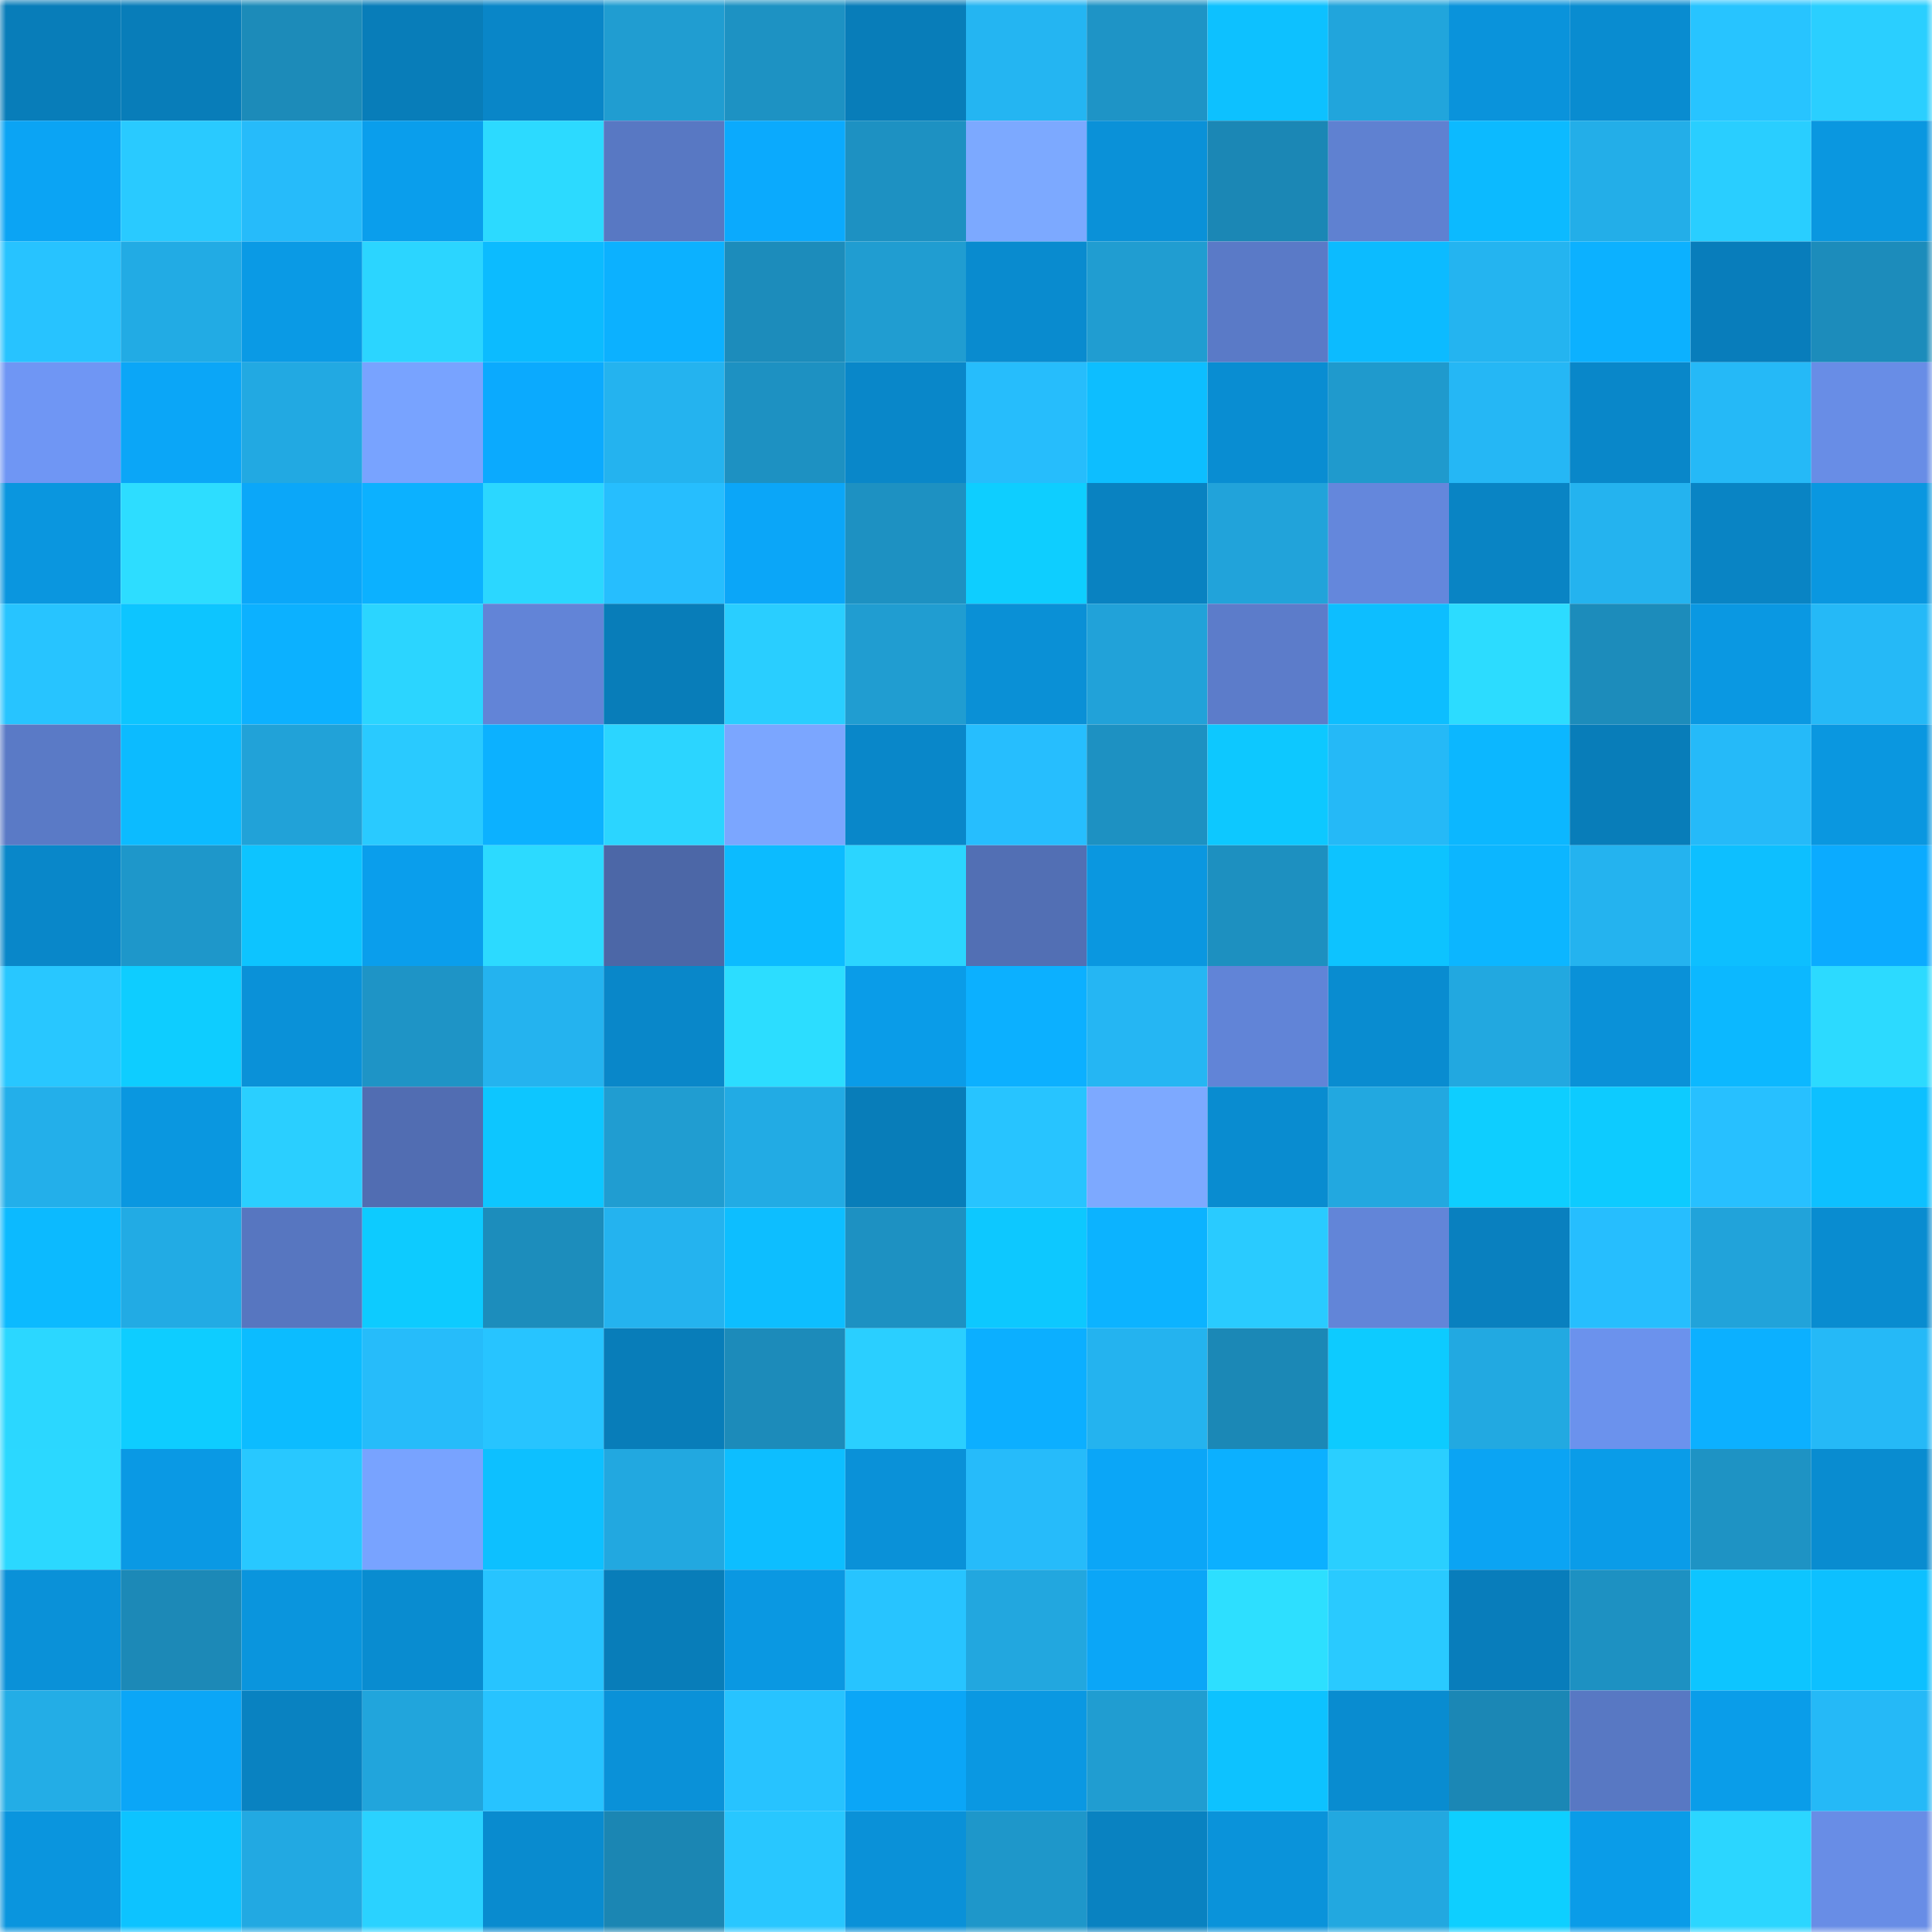 <svg viewBox="0 0 160 160" fill="none" role="img" xmlns="http://www.w3.org/2000/svg" width="240" height="240" name="ens%2Cshanshui.eth"><mask id="977774632" mask-type="alpha" maskUnits="userSpaceOnUse" x="0" y="0" width="160" height="160"><rect width="160" height="160" fill="#FFFFFF"></rect></mask><g mask="url(#977774632)"><rect x="0" y="0" width="10" height="10" fill="#087db9"></rect><rect x="10" y="0" width="10" height="10" fill="#087db9"></rect><rect x="20" y="0" width="10" height="10" fill="#1c8bb9"></rect><rect x="30" y="0" width="10" height="10" fill="#087db9"></rect><rect x="40" y="0" width="10" height="10" fill="#0986c8"></rect><rect x="50" y="0" width="10" height="10" fill="#209dd1"></rect><rect x="60" y="0" width="10" height="10" fill="#1d92c3"></rect><rect x="70" y="0" width="10" height="10" fill="#087db9"></rect><rect x="80" y="0" width="10" height="10" fill="#24b5f2"></rect><rect x="90" y="0" width="10" height="10" fill="#1e94c6"></rect><rect x="100" y="0" width="10" height="10" fill="#0dc1ff"></rect><rect x="110" y="0" width="10" height="10" fill="#21a5dc"></rect><rect x="120" y="0" width="10" height="10" fill="#0a93db"></rect><rect x="130" y="0" width="10" height="10" fill="#098cd0"></rect><rect x="140" y="0" width="10" height="10" fill="#27c4ff"></rect><rect x="150" y="0" width="10" height="10" fill="#2acfff"></rect><rect x="0" y="10" width="10" height="10" fill="#0ba4f4"></rect><rect x="10" y="10" width="10" height="10" fill="#29caff"></rect><rect x="20" y="10" width="10" height="10" fill="#26bbfa"></rect><rect x="30" y="10" width="10" height="10" fill="#0a9eec"></rect><rect x="40" y="10" width="10" height="10" fill="#2cdaff"></rect><rect x="50" y="10" width="10" height="10" fill="#5878c3"></rect><rect x="60" y="10" width="10" height="10" fill="#0baafd"></rect><rect x="70" y="10" width="10" height="10" fill="#1d91c2"></rect><rect x="80" y="10" width="10" height="10" fill="#7ca9ff"></rect><rect x="90" y="10" width="10" height="10" fill="#0a91d8"></rect><rect x="100" y="10" width="10" height="10" fill="#1b87b5"></rect><rect x="110" y="10" width="10" height="10" fill="#5f81d1"></rect><rect x="120" y="10" width="10" height="10" fill="#0cbaff"></rect><rect x="130" y="10" width="10" height="10" fill="#23aee8"></rect><rect x="140" y="10" width="10" height="10" fill="#29ceff"></rect><rect x="150" y="10" width="10" height="10" fill="#0a97e0"></rect><rect x="0" y="20" width="10" height="10" fill="#27c3ff"></rect><rect x="10" y="20" width="10" height="10" fill="#22abe4"></rect><rect x="20" y="20" width="10" height="10" fill="#0a9ae5"></rect><rect x="30" y="20" width="10" height="10" fill="#2bd5ff"></rect><rect x="40" y="20" width="10" height="10" fill="#0cbbff"></rect><rect x="50" y="20" width="10" height="10" fill="#0cb1ff"></rect><rect x="60" y="20" width="10" height="10" fill="#1c8cbb"></rect><rect x="70" y="20" width="10" height="10" fill="#209dd1"></rect><rect x="80" y="20" width="10" height="10" fill="#098bcf"></rect><rect x="90" y="20" width="10" height="10" fill="#209dd1"></rect><rect x="100" y="20" width="10" height="10" fill="#5a7ac7"></rect><rect x="110" y="20" width="10" height="10" fill="#0cbbff"></rect><rect x="120" y="20" width="10" height="10" fill="#24b4f0"></rect><rect x="130" y="20" width="10" height="10" fill="#0cb1ff"></rect><rect x="140" y="20" width="10" height="10" fill="#087dbb"></rect><rect x="150" y="20" width="10" height="10" fill="#1c8cbb"></rect><rect x="0" y="30" width="10" height="10" fill="#6f96f4"></rect><rect x="10" y="30" width="10" height="10" fill="#0ba6f7"></rect><rect x="20" y="30" width="10" height="10" fill="#22a9e2"></rect><rect x="30" y="30" width="10" height="10" fill="#78a3ff"></rect><rect x="40" y="30" width="10" height="10" fill="#0baafe"></rect><rect x="50" y="30" width="10" height="10" fill="#24b3ef"></rect><rect x="60" y="30" width="10" height="10" fill="#1d91c2"></rect><rect x="70" y="30" width="10" height="10" fill="#0987c9"></rect><rect x="80" y="30" width="10" height="10" fill="#26bdfc"></rect><rect x="90" y="30" width="10" height="10" fill="#0dbeff"></rect><rect x="100" y="30" width="10" height="10" fill="#098dd2"></rect><rect x="110" y="30" width="10" height="10" fill="#1f9acd"></rect><rect x="120" y="30" width="10" height="10" fill="#25b7f5"></rect><rect x="130" y="30" width="10" height="10" fill="#0987c9"></rect><rect x="140" y="30" width="10" height="10" fill="#25b9f7"></rect><rect x="150" y="30" width="10" height="10" fill="#688de6"></rect><rect x="0" y="40" width="10" height="10" fill="#0a96df"></rect><rect x="10" y="40" width="10" height="10" fill="#2dddff"></rect><rect x="20" y="40" width="10" height="10" fill="#0ba7f9"></rect><rect x="30" y="40" width="10" height="10" fill="#0cb1ff"></rect><rect x="40" y="40" width="10" height="10" fill="#2bd7ff"></rect><rect x="50" y="40" width="10" height="10" fill="#26befe"></rect><rect x="60" y="40" width="10" height="10" fill="#0ba6f8"></rect><rect x="70" y="40" width="10" height="10" fill="#1d91c2"></rect><rect x="80" y="40" width="10" height="10" fill="#0eceff"></rect><rect x="90" y="40" width="10" height="10" fill="#0982c1"></rect><rect x="100" y="40" width="10" height="10" fill="#21a3da"></rect><rect x="110" y="40" width="10" height="10" fill="#6487dc"></rect><rect x="120" y="40" width="10" height="10" fill="#0984c4"></rect><rect x="130" y="40" width="10" height="10" fill="#24b3ef"></rect><rect x="140" y="40" width="10" height="10" fill="#0984c4"></rect><rect x="150" y="40" width="10" height="10" fill="#0a97e0"></rect><rect x="0" y="50" width="10" height="10" fill="#27c4ff"></rect><rect x="10" y="50" width="10" height="10" fill="#0dc5ff"></rect><rect x="20" y="50" width="10" height="10" fill="#0cb1ff"></rect><rect x="30" y="50" width="10" height="10" fill="#2bd5ff"></rect><rect x="40" y="50" width="10" height="10" fill="#6284d7"></rect><rect x="50" y="50" width="10" height="10" fill="#087db9"></rect><rect x="60" y="50" width="10" height="10" fill="#29ceff"></rect><rect x="70" y="50" width="10" height="10" fill="#209dd1"></rect><rect x="80" y="50" width="10" height="10" fill="#0a90d6"></rect><rect x="90" y="50" width="10" height="10" fill="#21a2d9"></rect><rect x="100" y="50" width="10" height="10" fill="#5c7cca"></rect><rect x="110" y="50" width="10" height="10" fill="#0dbeff"></rect><rect x="120" y="50" width="10" height="10" fill="#2cdcff"></rect><rect x="130" y="50" width="10" height="10" fill="#1c8cbb"></rect><rect x="140" y="50" width="10" height="10" fill="#0a98e2"></rect><rect x="150" y="50" width="10" height="10" fill="#25b9f7"></rect><rect x="0" y="60" width="10" height="10" fill="#5a7ac6"></rect><rect x="10" y="60" width="10" height="10" fill="#0cbbff"></rect><rect x="20" y="60" width="10" height="10" fill="#21a2d8"></rect><rect x="30" y="60" width="10" height="10" fill="#29caff"></rect><rect x="40" y="60" width="10" height="10" fill="#0cb1ff"></rect><rect x="50" y="60" width="10" height="10" fill="#2bd5ff"></rect><rect x="60" y="60" width="10" height="10" fill="#7ba6ff"></rect><rect x="70" y="60" width="10" height="10" fill="#0987c9"></rect><rect x="80" y="60" width="10" height="10" fill="#26befe"></rect><rect x="90" y="60" width="10" height="10" fill="#1d91c2"></rect><rect x="100" y="60" width="10" height="10" fill="#0dc8ff"></rect><rect x="110" y="60" width="10" height="10" fill="#25b9f7"></rect><rect x="120" y="60" width="10" height="10" fill="#0cb7ff"></rect><rect x="130" y="60" width="10" height="10" fill="#087db9"></rect><rect x="140" y="60" width="10" height="10" fill="#25baf9"></rect><rect x="150" y="60" width="10" height="10" fill="#0a97e0"></rect><rect x="0" y="70" width="10" height="10" fill="#0987c9"></rect><rect x="10" y="70" width="10" height="10" fill="#1e97ca"></rect><rect x="20" y="70" width="10" height="10" fill="#0dc4ff"></rect><rect x="30" y="70" width="10" height="10" fill="#0a9eec"></rect><rect x="40" y="70" width="10" height="10" fill="#2cdaff"></rect><rect x="50" y="70" width="10" height="10" fill="#4c67a7"></rect><rect x="60" y="70" width="10" height="10" fill="#0cbbff"></rect><rect x="70" y="70" width="10" height="10" fill="#2bd5ff"></rect><rect x="80" y="70" width="10" height="10" fill="#526fb4"></rect><rect x="90" y="70" width="10" height="10" fill="#0a97e0"></rect><rect x="100" y="70" width="10" height="10" fill="#1d90c0"></rect><rect x="110" y="70" width="10" height="10" fill="#0dc3ff"></rect><rect x="120" y="70" width="10" height="10" fill="#0cb6ff"></rect><rect x="130" y="70" width="10" height="10" fill="#24b3ef"></rect><rect x="140" y="70" width="10" height="10" fill="#0dbfff"></rect><rect x="150" y="70" width="10" height="10" fill="#0babff"></rect><rect x="0" y="80" width="10" height="10" fill="#28c7ff"></rect><rect x="10" y="80" width="10" height="10" fill="#0ecdff"></rect><rect x="20" y="80" width="10" height="10" fill="#0a91d8"></rect><rect x="30" y="80" width="10" height="10" fill="#1e94c6"></rect><rect x="40" y="80" width="10" height="10" fill="#24b3ef"></rect><rect x="50" y="80" width="10" height="10" fill="#0987c9"></rect><rect x="60" y="80" width="10" height="10" fill="#2cddff"></rect><rect x="70" y="80" width="10" height="10" fill="#0a9ce8"></rect><rect x="80" y="80" width="10" height="10" fill="#0cb0ff"></rect><rect x="90" y="80" width="10" height="10" fill="#25b6f3"></rect><rect x="100" y="80" width="10" height="10" fill="#6184d7"></rect><rect x="110" y="80" width="10" height="10" fill="#098cd0"></rect><rect x="120" y="80" width="10" height="10" fill="#22a8e0"></rect><rect x="130" y="80" width="10" height="10" fill="#0a91d8"></rect><rect x="140" y="80" width="10" height="10" fill="#0cb8ff"></rect><rect x="150" y="80" width="10" height="10" fill="#2cdaff"></rect><rect x="0" y="90" width="10" height="10" fill="#23afea"></rect><rect x="10" y="90" width="10" height="10" fill="#0a97e0"></rect><rect x="20" y="90" width="10" height="10" fill="#2acfff"></rect><rect x="30" y="90" width="10" height="10" fill="#516db2"></rect><rect x="40" y="90" width="10" height="10" fill="#0dc6ff"></rect><rect x="50" y="90" width="10" height="10" fill="#209dd1"></rect><rect x="60" y="90" width="10" height="10" fill="#22abe4"></rect><rect x="70" y="90" width="10" height="10" fill="#087db9"></rect><rect x="80" y="90" width="10" height="10" fill="#27c4ff"></rect><rect x="90" y="90" width="10" height="10" fill="#7da9ff"></rect><rect x="100" y="90" width="10" height="10" fill="#098cd0"></rect><rect x="110" y="90" width="10" height="10" fill="#22a8e0"></rect><rect x="120" y="90" width="10" height="10" fill="#0eceff"></rect><rect x="130" y="90" width="10" height="10" fill="#0dcbff"></rect><rect x="140" y="90" width="10" height="10" fill="#27c0ff"></rect><rect x="150" y="90" width="10" height="10" fill="#0dc0ff"></rect><rect x="0" y="100" width="10" height="10" fill="#0cbaff"></rect><rect x="10" y="100" width="10" height="10" fill="#22abe4"></rect><rect x="20" y="100" width="10" height="10" fill="#5776c0"></rect><rect x="30" y="100" width="10" height="10" fill="#0dcbff"></rect><rect x="40" y="100" width="10" height="10" fill="#1c8dbc"></rect><rect x="50" y="100" width="10" height="10" fill="#24b3ef"></rect><rect x="60" y="100" width="10" height="10" fill="#0dbeff"></rect><rect x="70" y="100" width="10" height="10" fill="#1d91c2"></rect><rect x="80" y="100" width="10" height="10" fill="#0dc8ff"></rect><rect x="90" y="100" width="10" height="10" fill="#0cb3ff"></rect><rect x="100" y="100" width="10" height="10" fill="#29cbff"></rect><rect x="110" y="100" width="10" height="10" fill="#6285d8"></rect><rect x="120" y="100" width="10" height="10" fill="#0980bf"></rect><rect x="130" y="100" width="10" height="10" fill="#26befe"></rect><rect x="140" y="100" width="10" height="10" fill="#21a3da"></rect><rect x="150" y="100" width="10" height="10" fill="#098cd0"></rect><rect x="0" y="110" width="10" height="10" fill="#2bd7ff"></rect><rect x="10" y="110" width="10" height="10" fill="#0ecdff"></rect><rect x="20" y="110" width="10" height="10" fill="#0cbcff"></rect><rect x="30" y="110" width="10" height="10" fill="#26bcfa"></rect><rect x="40" y="110" width="10" height="10" fill="#27c4ff"></rect><rect x="50" y="110" width="10" height="10" fill="#087db9"></rect><rect x="60" y="110" width="10" height="10" fill="#1c8bba"></rect><rect x="70" y="110" width="10" height="10" fill="#2acfff"></rect><rect x="80" y="110" width="10" height="10" fill="#0cafff"></rect><rect x="90" y="110" width="10" height="10" fill="#24b3ef"></rect><rect x="100" y="110" width="10" height="10" fill="#1b88b6"></rect><rect x="110" y="110" width="10" height="10" fill="#0dcbff"></rect><rect x="120" y="110" width="10" height="10" fill="#22a9e1"></rect><rect x="130" y="110" width="10" height="10" fill="#6b92ed"></rect><rect x="140" y="110" width="10" height="10" fill="#0cb0ff"></rect><rect x="150" y="110" width="10" height="10" fill="#25b9f7"></rect><rect x="0" y="120" width="10" height="10" fill="#2bd8ff"></rect><rect x="10" y="120" width="10" height="10" fill="#0a99e4"></rect><rect x="20" y="120" width="10" height="10" fill="#28c8ff"></rect><rect x="30" y="120" width="10" height="10" fill="#78a3ff"></rect><rect x="40" y="120" width="10" height="10" fill="#0dc0ff"></rect><rect x="50" y="120" width="10" height="10" fill="#22a8e0"></rect><rect x="60" y="120" width="10" height="10" fill="#0dbeff"></rect><rect x="70" y="120" width="10" height="10" fill="#0a91d8"></rect><rect x="80" y="120" width="10" height="10" fill="#26bbfa"></rect><rect x="90" y="120" width="10" height="10" fill="#0ba6f7"></rect><rect x="100" y="120" width="10" height="10" fill="#0cb0ff"></rect><rect x="110" y="120" width="10" height="10" fill="#2acfff"></rect><rect x="120" y="120" width="10" height="10" fill="#0ba4f3"></rect><rect x="130" y="120" width="10" height="10" fill="#0a9ce8"></rect><rect x="140" y="120" width="10" height="10" fill="#1e93c4"></rect><rect x="150" y="120" width="10" height="10" fill="#098cd0"></rect><rect x="0" y="130" width="10" height="10" fill="#0a91d8"></rect><rect x="10" y="130" width="10" height="10" fill="#1c89b7"></rect><rect x="20" y="130" width="10" height="10" fill="#0a95dd"></rect><rect x="30" y="130" width="10" height="10" fill="#098cd0"></rect><rect x="40" y="130" width="10" height="10" fill="#27c4ff"></rect><rect x="50" y="130" width="10" height="10" fill="#087db9"></rect><rect x="60" y="130" width="10" height="10" fill="#0a98e2"></rect><rect x="70" y="130" width="10" height="10" fill="#27c4ff"></rect><rect x="80" y="130" width="10" height="10" fill="#22a7df"></rect><rect x="90" y="130" width="10" height="10" fill="#0ba6f7"></rect><rect x="100" y="130" width="10" height="10" fill="#2ddfff"></rect><rect x="110" y="130" width="10" height="10" fill="#29caff"></rect><rect x="120" y="130" width="10" height="10" fill="#087dbb"></rect><rect x="130" y="130" width="10" height="10" fill="#1d91c2"></rect><rect x="140" y="130" width="10" height="10" fill="#0dc5ff"></rect><rect x="150" y="130" width="10" height="10" fill="#0dc0ff"></rect><rect x="0" y="140" width="10" height="10" fill="#23ade6"></rect><rect x="10" y="140" width="10" height="10" fill="#0ba6f7"></rect><rect x="20" y="140" width="10" height="10" fill="#0982c1"></rect><rect x="30" y="140" width="10" height="10" fill="#21a5dc"></rect><rect x="40" y="140" width="10" height="10" fill="#27c3ff"></rect><rect x="50" y="140" width="10" height="10" fill="#0a91d8"></rect><rect x="60" y="140" width="10" height="10" fill="#27c3ff"></rect><rect x="70" y="140" width="10" height="10" fill="#0ba6f7"></rect><rect x="80" y="140" width="10" height="10" fill="#0a98e2"></rect><rect x="90" y="140" width="10" height="10" fill="#209dd1"></rect><rect x="100" y="140" width="10" height="10" fill="#0dc2ff"></rect><rect x="110" y="140" width="10" height="10" fill="#098cd0"></rect><rect x="120" y="140" width="10" height="10" fill="#1b87b5"></rect><rect x="130" y="140" width="10" height="10" fill="#5878c3"></rect><rect x="140" y="140" width="10" height="10" fill="#0a9de9"></rect><rect x="150" y="140" width="10" height="10" fill="#25b9f7"></rect><rect x="0" y="150" width="10" height="10" fill="#0a95de"></rect><rect x="10" y="150" width="10" height="10" fill="#0dc3ff"></rect><rect x="20" y="150" width="10" height="10" fill="#22a9e2"></rect><rect x="30" y="150" width="10" height="10" fill="#2ad2ff"></rect><rect x="40" y="150" width="10" height="10" fill="#098bcf"></rect><rect x="50" y="150" width="10" height="10" fill="#1b86b3"></rect><rect x="60" y="150" width="10" height="10" fill="#28c7ff"></rect><rect x="70" y="150" width="10" height="10" fill="#0a91d8"></rect><rect x="80" y="150" width="10" height="10" fill="#1e97ca"></rect><rect x="90" y="150" width="10" height="10" fill="#0982c1"></rect><rect x="100" y="150" width="10" height="10" fill="#0a93da"></rect><rect x="110" y="150" width="10" height="10" fill="#22a8e0"></rect><rect x="120" y="150" width="10" height="10" fill="#0ecfff"></rect><rect x="130" y="150" width="10" height="10" fill="#0a9ce8"></rect><rect x="140" y="150" width="10" height="10" fill="#2bd6ff"></rect><rect x="150" y="150" width="10" height="10" fill="#688de6"></rect></g></svg>